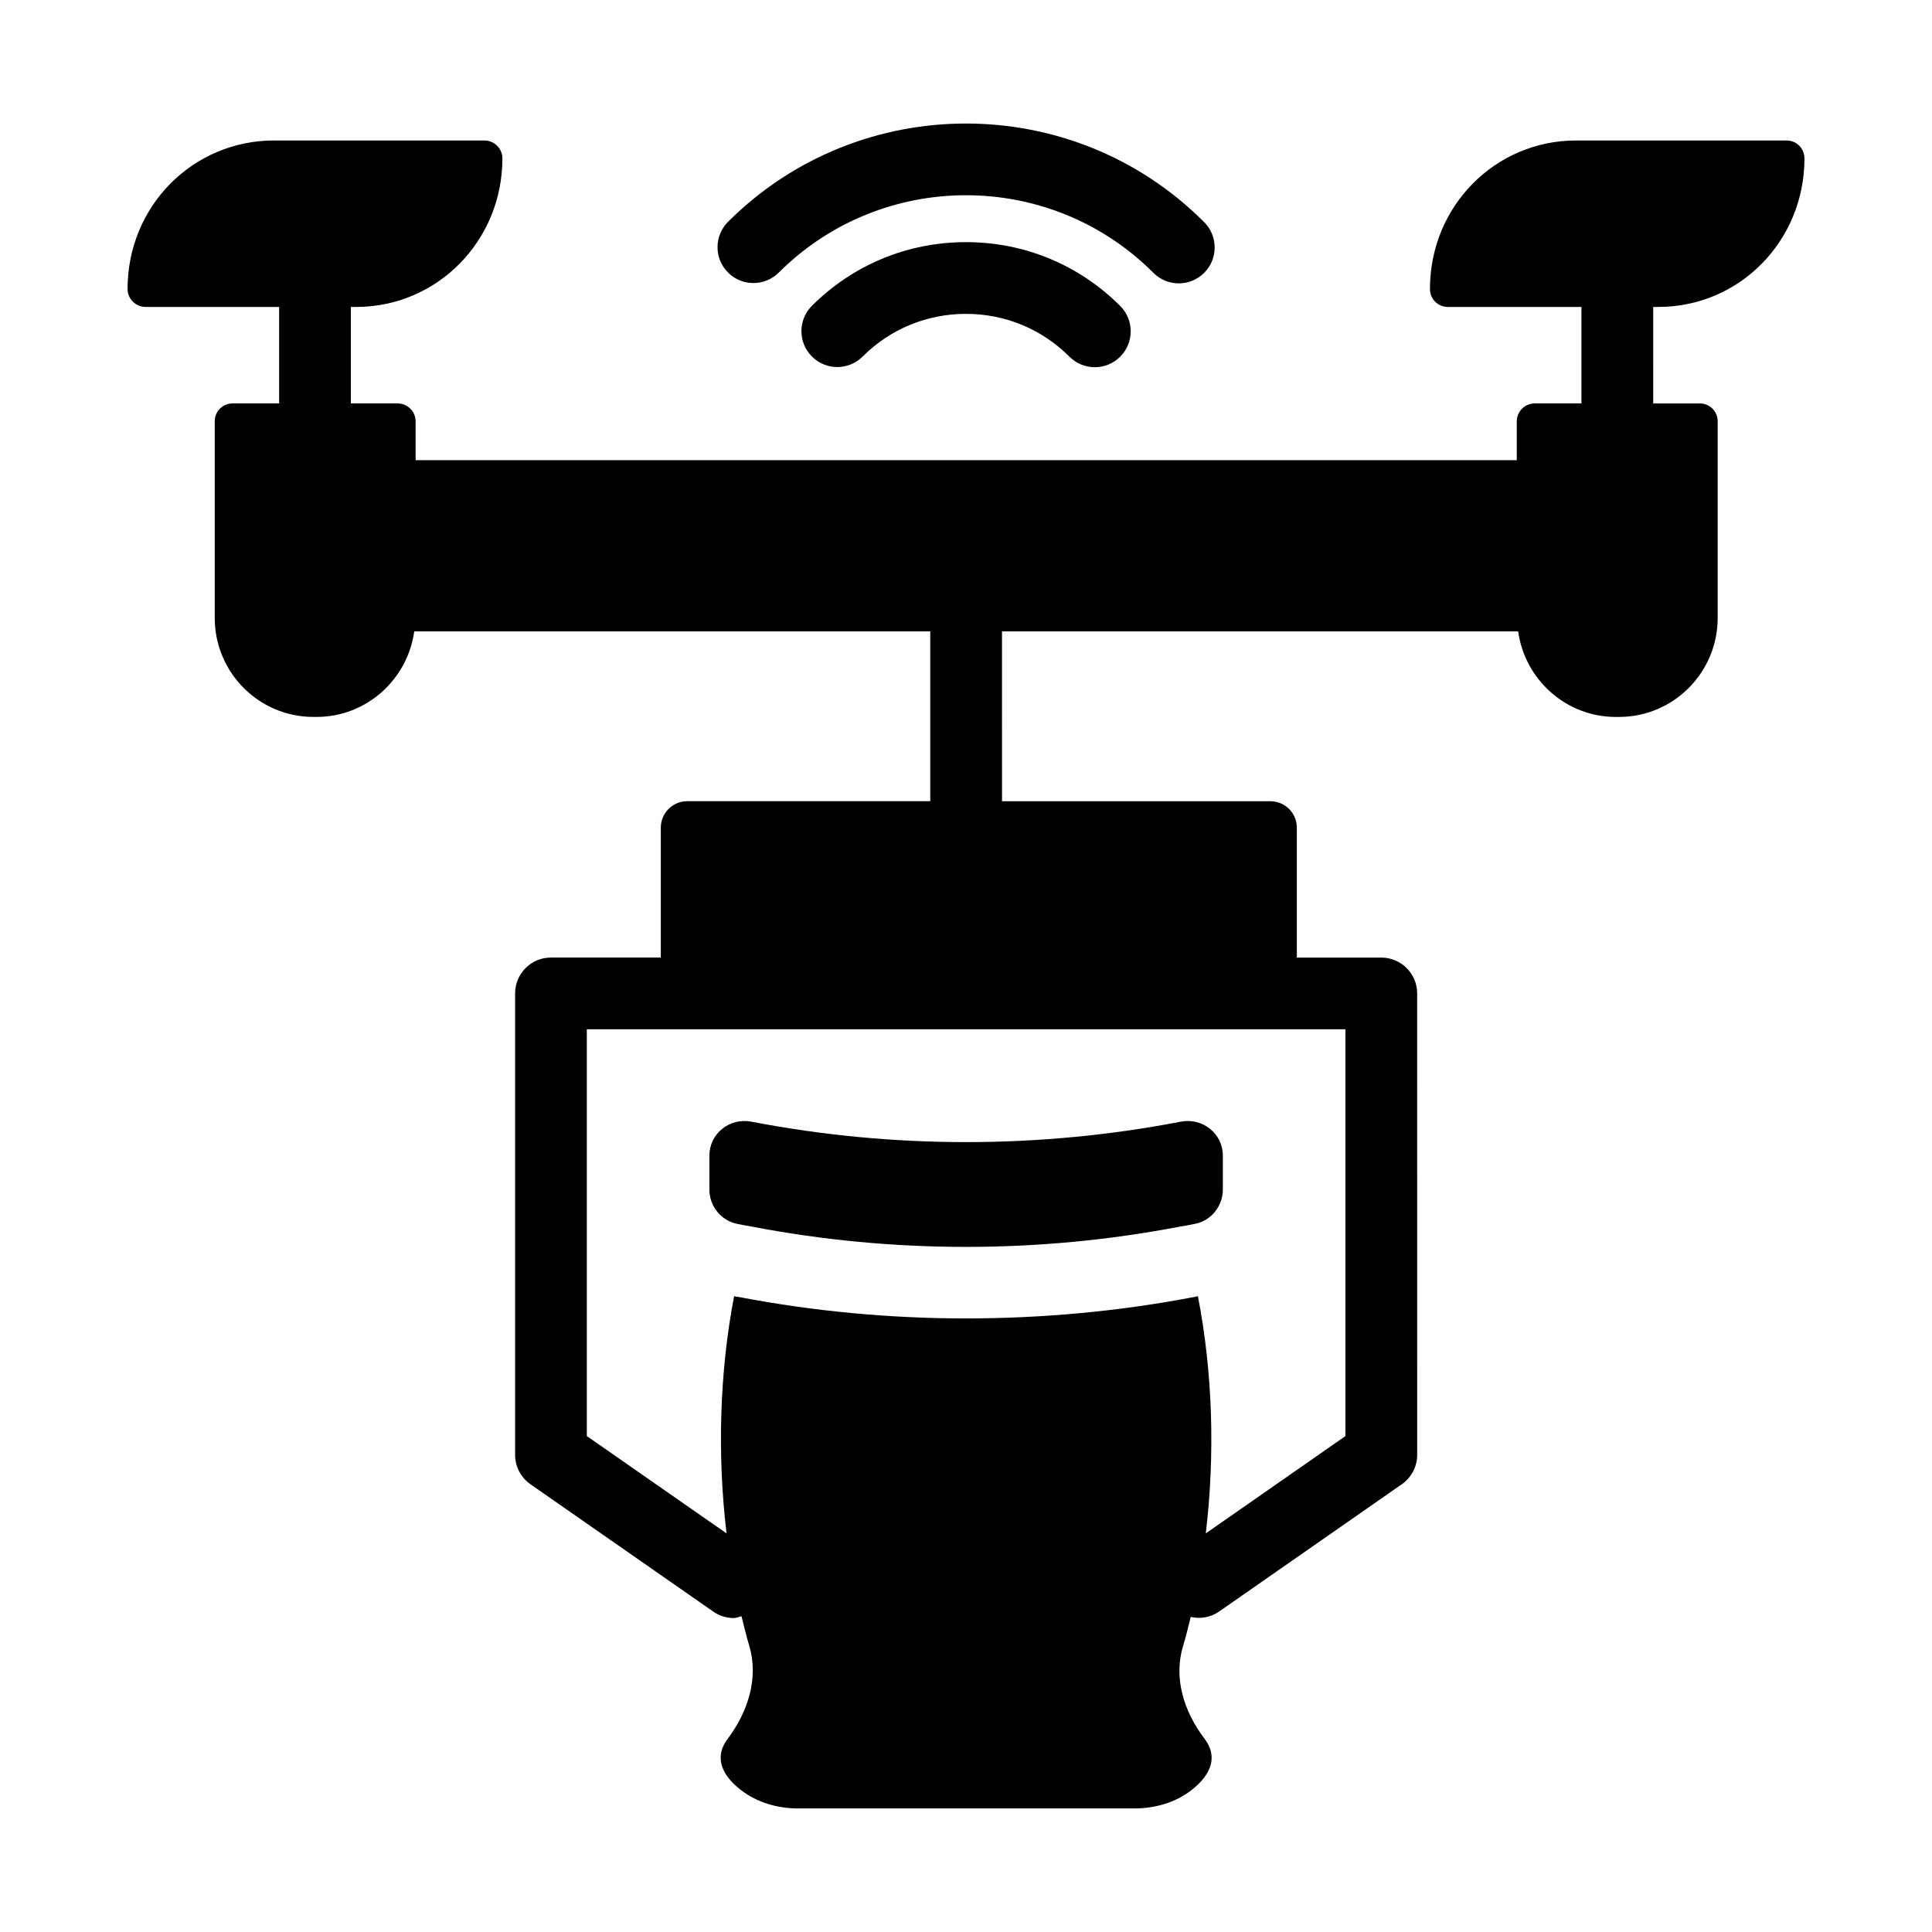 <?xml version="1.0" encoding="UTF-8"?>
<!-- Uploaded to: ICON Repo, www.svgrepo.com, Generator: ICON Repo Mixer Tools -->
<svg fill="#000000" width="800px" height="800px" version="1.1" viewBox="144 144 512 512" xmlns="http://www.w3.org/2000/svg">
 <g>
  <path d="m350.39 216.23c27.387-27.348 71.926-27.32 99.273 0.074 3.688 3.699 9.715 3.738 13.449 0.008 3.715-3.707 3.715-9.73 0.008-13.441-34.754-34.816-91.344-34.844-126.18-0.094-3.715 3.707-3.715 9.73-0.008 13.441 3.715 3.727 9.738 3.719 13.453 0.012z"/>
  <path d="m399.99 208.17c-15.43 0-29.918 5.988-40.816 16.867-3.715 3.707-3.715 9.73-0.008 13.441 3.715 3.723 9.738 3.715 13.449 0.008 7.297-7.293 17.016-11.309 27.375-11.309h0.027c10.371 0.008 20.098 4.039 27.395 11.348 3.703 3.715 9.738 3.723 13.441 0.008 3.723-3.707 3.723-9.723 0.02-13.441-10.891-10.902-25.391-16.914-40.836-16.926-0.02 0.004-0.027 0.004-0.047 0.004z"/>
  <path d="m339.3 468.32c1.285 0.27 2.637 0.543 3.922 0.742 37.465 7.168 76.082 7.168 113.48 0 1.352-0.203 2.703-0.473 4.059-0.742 4.262-0.879 7.305-4.734 7.305-9.062v-9.016c0-5.816-5.344-10.078-11.09-8.996-37.535 7.234-76.352 7.234-113.89 0-5.75-1.082-11.09 3.18-11.09 8.996v9.016c-0.004 4.328 3.039 8.184 7.301 9.062z"/>
  <path d="m583.51 225.34c21.387 0 38.688-17.395 38.688-39.355 0-2.66-2.09-4.754-4.754-4.754h-55.801c-21.293 0-38.688 17.301-38.688 39.355 0 2.66 2.09 4.754 4.754 4.754h35.387v25.57h-12.383c-2.566 0-4.754 2.09-4.754 4.754v10.289h-291.82v-10.289c0-2.66-2.188-4.754-4.754-4.754h-12.406v-25.57h1.473c21.293 0 38.688-17.395 38.688-39.355 0-2.66-2.188-4.754-4.754-4.754h-55.797c-21.387 0-38.785 17.301-38.785 39.355 0 2.66 2.188 4.754 4.754 4.754h35.41v25.57h-12.309c-2.66 0-4.754 2.09-4.754 4.754v52.094c0 14.449 11.691 26.234 26.141 26.234h0.855c13.23 0 24.113-9.918 25.875-22.676h136.75v45.012h-64.398c-3.871 0-7.008 3.137-7.008 7.008v34.426h-29.109c-5.254 0-9.504 4.258-9.504 9.504v122.28c0 3.109 1.523 6.023 4.074 7.801l48.457 33.754c1.652 1.152 3.547 1.703 5.422 1.703 0.707 0 1.355-0.336 2.043-0.492 0.645 2.621 1.277 5.25 2.039 7.785 2.566 8.555-0.285 17.492-5.703 24.715-3.328 4.371-2.188 9.125 3.422 13.5 4.277 3.328 9.695 4.941 15.211 4.941h89.164c5.418 0 10.836-1.52 15.113-4.848 5.703-4.469 6.844-9.219 3.422-13.688-5.418-7.129-8.27-16.066-5.609-24.621 0.742-2.469 1.355-5.035 1.988-7.59 2.508 0.562 5.215 0.18 7.492-1.41l48.449-33.754c2.555-1.777 4.074-4.688 4.074-7.797l-0.004-122.27c0-5.25-4.25-9.504-9.504-9.504h-22.383v-34.426c0-3.871-3.137-7.008-7.008-7.008h-71.125l-0.004-45.016h136.79c1.762 12.758 12.645 22.676 25.875 22.676h0.855c14.449 0 26.141-11.789 26.141-26.234v-52.094c0-2.66-2.09-4.754-4.754-4.754h-12.332l0.004-25.57zm-82.961 191.43v107.81l-37.004 25.781c2.484-20.754 1.848-42.66-2.09-62.855-0.664 0.191-1.332 0.285-1.902 0.379-19.012 3.613-39.355 5.512-59.602 5.512-20.152 0-40.496-1.902-60.266-5.703-0.379 0-0.762-0.094-1.141-0.191-3.875 20.199-4.488 42.105-2 62.863l-37.031-25.793v-107.8z"/>
 </g>
</svg>